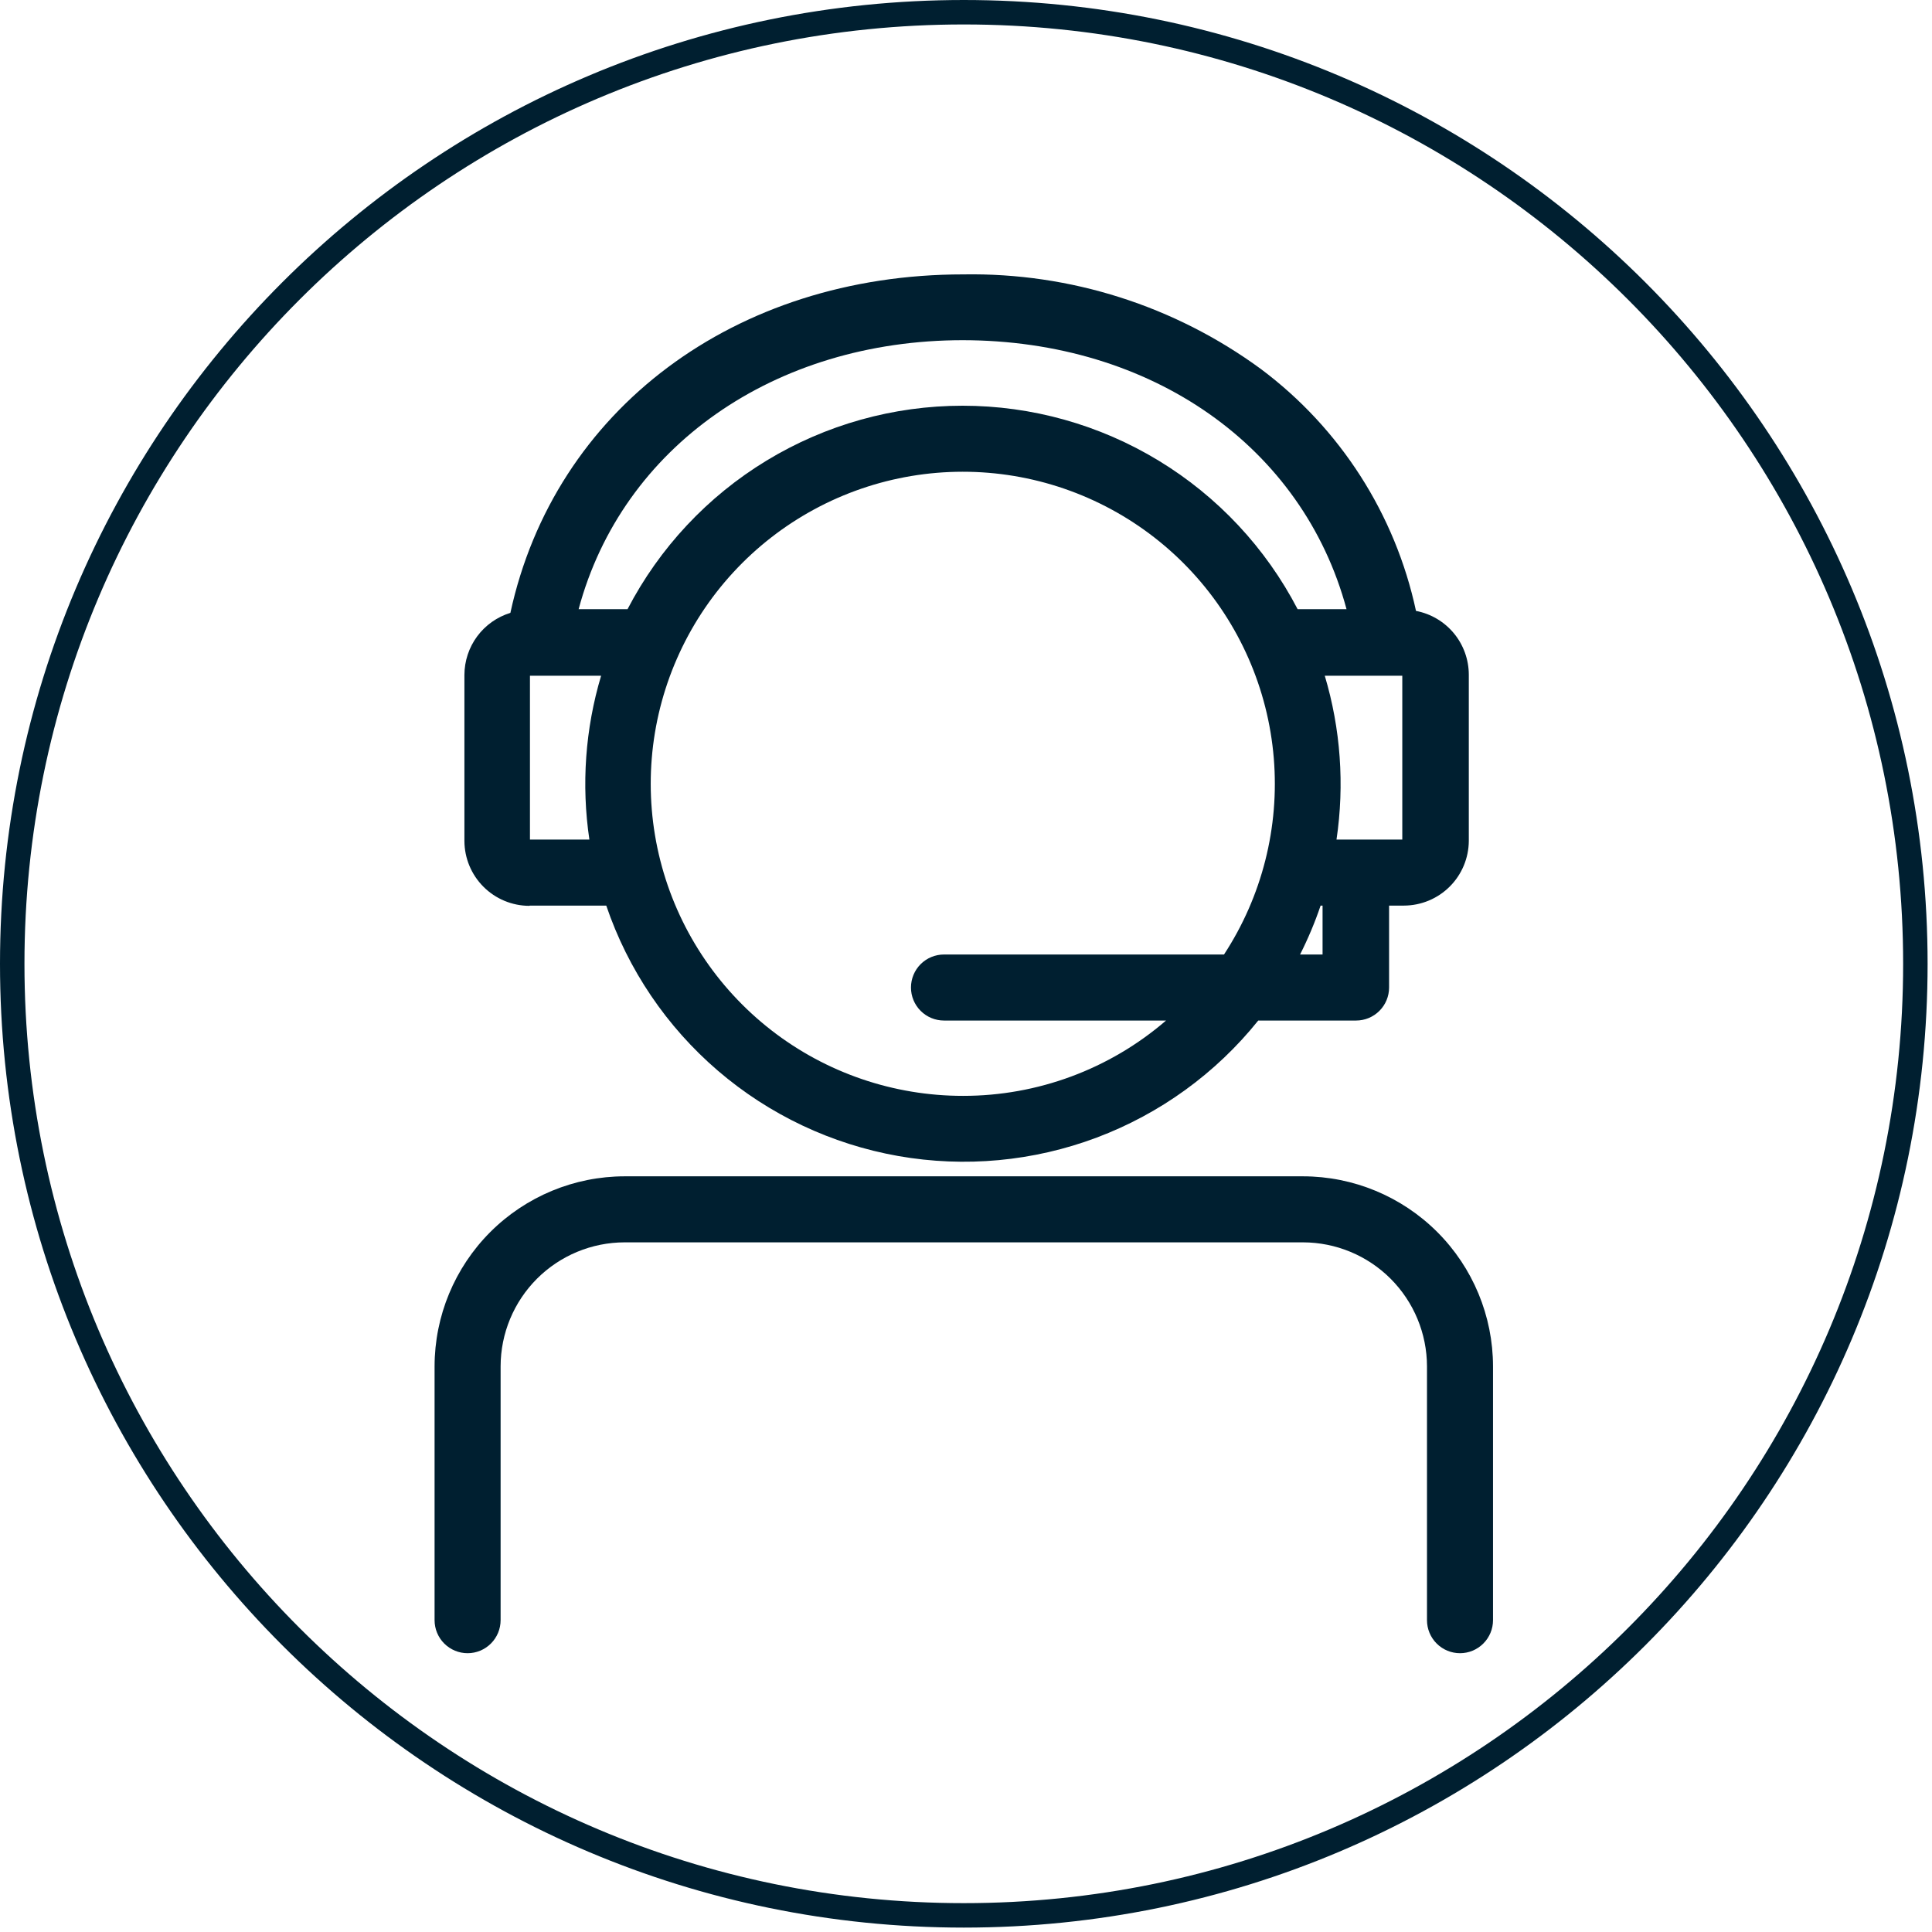 <svg width="79" height="79" viewBox="0 0 79 79" fill="none" xmlns="http://www.w3.org/2000/svg">
<g clip-path="url(#clip0)">
<path d="M39.41 78.32C60.899 78.32 78.32 60.899 78.32 39.41C78.32 17.921 60.899 0.5 39.41 0.5C17.921 0.5 0.5 17.921 0.5 39.41C0.5 60.899 17.921 78.32 39.41 78.32Z" stroke="#001F30" stroke-miterlimit="10"/>
<path d="M21.67 37.03H24.79C25.68 39.65 27.258 41.983 29.358 43.784C31.458 45.585 34.005 46.789 36.73 47.27C39.455 47.75 42.258 47.489 44.848 46.515C47.438 45.54 49.718 43.888 51.45 41.73H55.45C55.808 41.73 56.152 41.588 56.405 41.334C56.658 41.081 56.8 40.738 56.8 40.38V37.03H57.41C58.112 37.027 58.785 36.747 59.281 36.251C59.778 35.754 60.057 35.082 60.06 34.38V27.59C60.059 26.972 59.844 26.373 59.45 25.896C59.056 25.42 58.508 25.096 57.9 24.98C57.052 21.025 54.799 17.512 51.56 15.09C48.035 12.505 43.761 11.145 39.39 11.22C30.04 11.22 22.67 16.76 20.87 25.06C20.326 25.227 19.851 25.563 19.512 26.02C19.174 26.477 18.991 27.031 18.99 27.6V34.39C18.993 35.092 19.273 35.764 19.77 36.261C20.266 36.757 20.938 37.037 21.64 37.04V37.04L21.67 37.03ZM21.67 34.33V27.63H24.58C23.931 29.801 23.767 32.088 24.1 34.33H21.67ZM39.38 44.81C36.541 44.812 33.781 43.868 31.539 42.126C29.297 40.383 27.7 37.943 27.001 35.19C26.302 32.438 26.541 29.531 27.681 26.93C28.82 24.329 30.794 22.183 33.291 20.83C35.788 19.477 38.664 18.997 41.465 19.463C44.266 19.93 46.831 21.317 48.755 23.406C50.678 25.495 51.85 28.166 52.085 30.996C52.32 33.825 51.604 36.653 50.05 39.03H38.6C38.242 39.03 37.899 39.172 37.645 39.425C37.392 39.678 37.25 40.022 37.25 40.38C37.25 40.738 37.392 41.081 37.645 41.334C37.899 41.588 38.242 41.73 38.6 41.73H47.68C45.373 43.719 42.427 44.813 39.38 44.81V44.81V44.81ZM54.08 39.03H53.16C53.487 38.384 53.768 37.715 54 37.03H54.08V39.03ZM57.34 34.33H54.65C54.983 32.088 54.819 29.801 54.17 27.63H57.34V34.33V34.33ZM39.34 13.91C47.12 13.91 53.28 18.29 55.06 24.91H53.06C51.757 22.402 49.79 20.3 47.374 18.833C44.959 17.366 42.187 16.59 39.36 16.59C36.534 16.59 33.762 17.366 31.346 18.833C28.93 20.3 26.964 22.402 25.66 24.91H23.66C25.44 18.27 31.66 13.91 39.38 13.91H39.34Z" fill="#001F30"/>
<path d="M53.28 48.1H25.54C23.48 48.102 21.505 48.922 20.048 50.378C18.592 51.835 17.772 53.81 17.77 55.87V66.249C17.77 66.608 17.912 66.951 18.165 67.204C18.418 67.457 18.762 67.6 19.12 67.6C19.478 67.6 19.821 67.457 20.074 67.204C20.327 66.951 20.47 66.608 20.47 66.249V55.87C20.472 54.526 21.007 53.238 21.957 52.287C22.908 51.337 24.196 50.802 25.54 50.8H53.28C54.624 50.802 55.912 51.337 56.862 52.287C57.812 53.238 58.347 54.526 58.35 55.87V66.249C58.35 66.608 58.492 66.951 58.745 67.204C58.998 67.457 59.342 67.6 59.7 67.6C60.058 67.6 60.401 67.457 60.654 67.204C60.907 66.951 61.05 66.608 61.05 66.249V55.87C61.047 53.81 60.228 51.835 58.771 50.378C57.314 48.922 55.34 48.102 53.28 48.1V48.1Z" fill="#001F30"/>
</g>
<defs>
<clipPath id="clip0">
<rect width="78.82" height="78.82" fill="white"/>
</clipPath>
</defs>
</svg>
